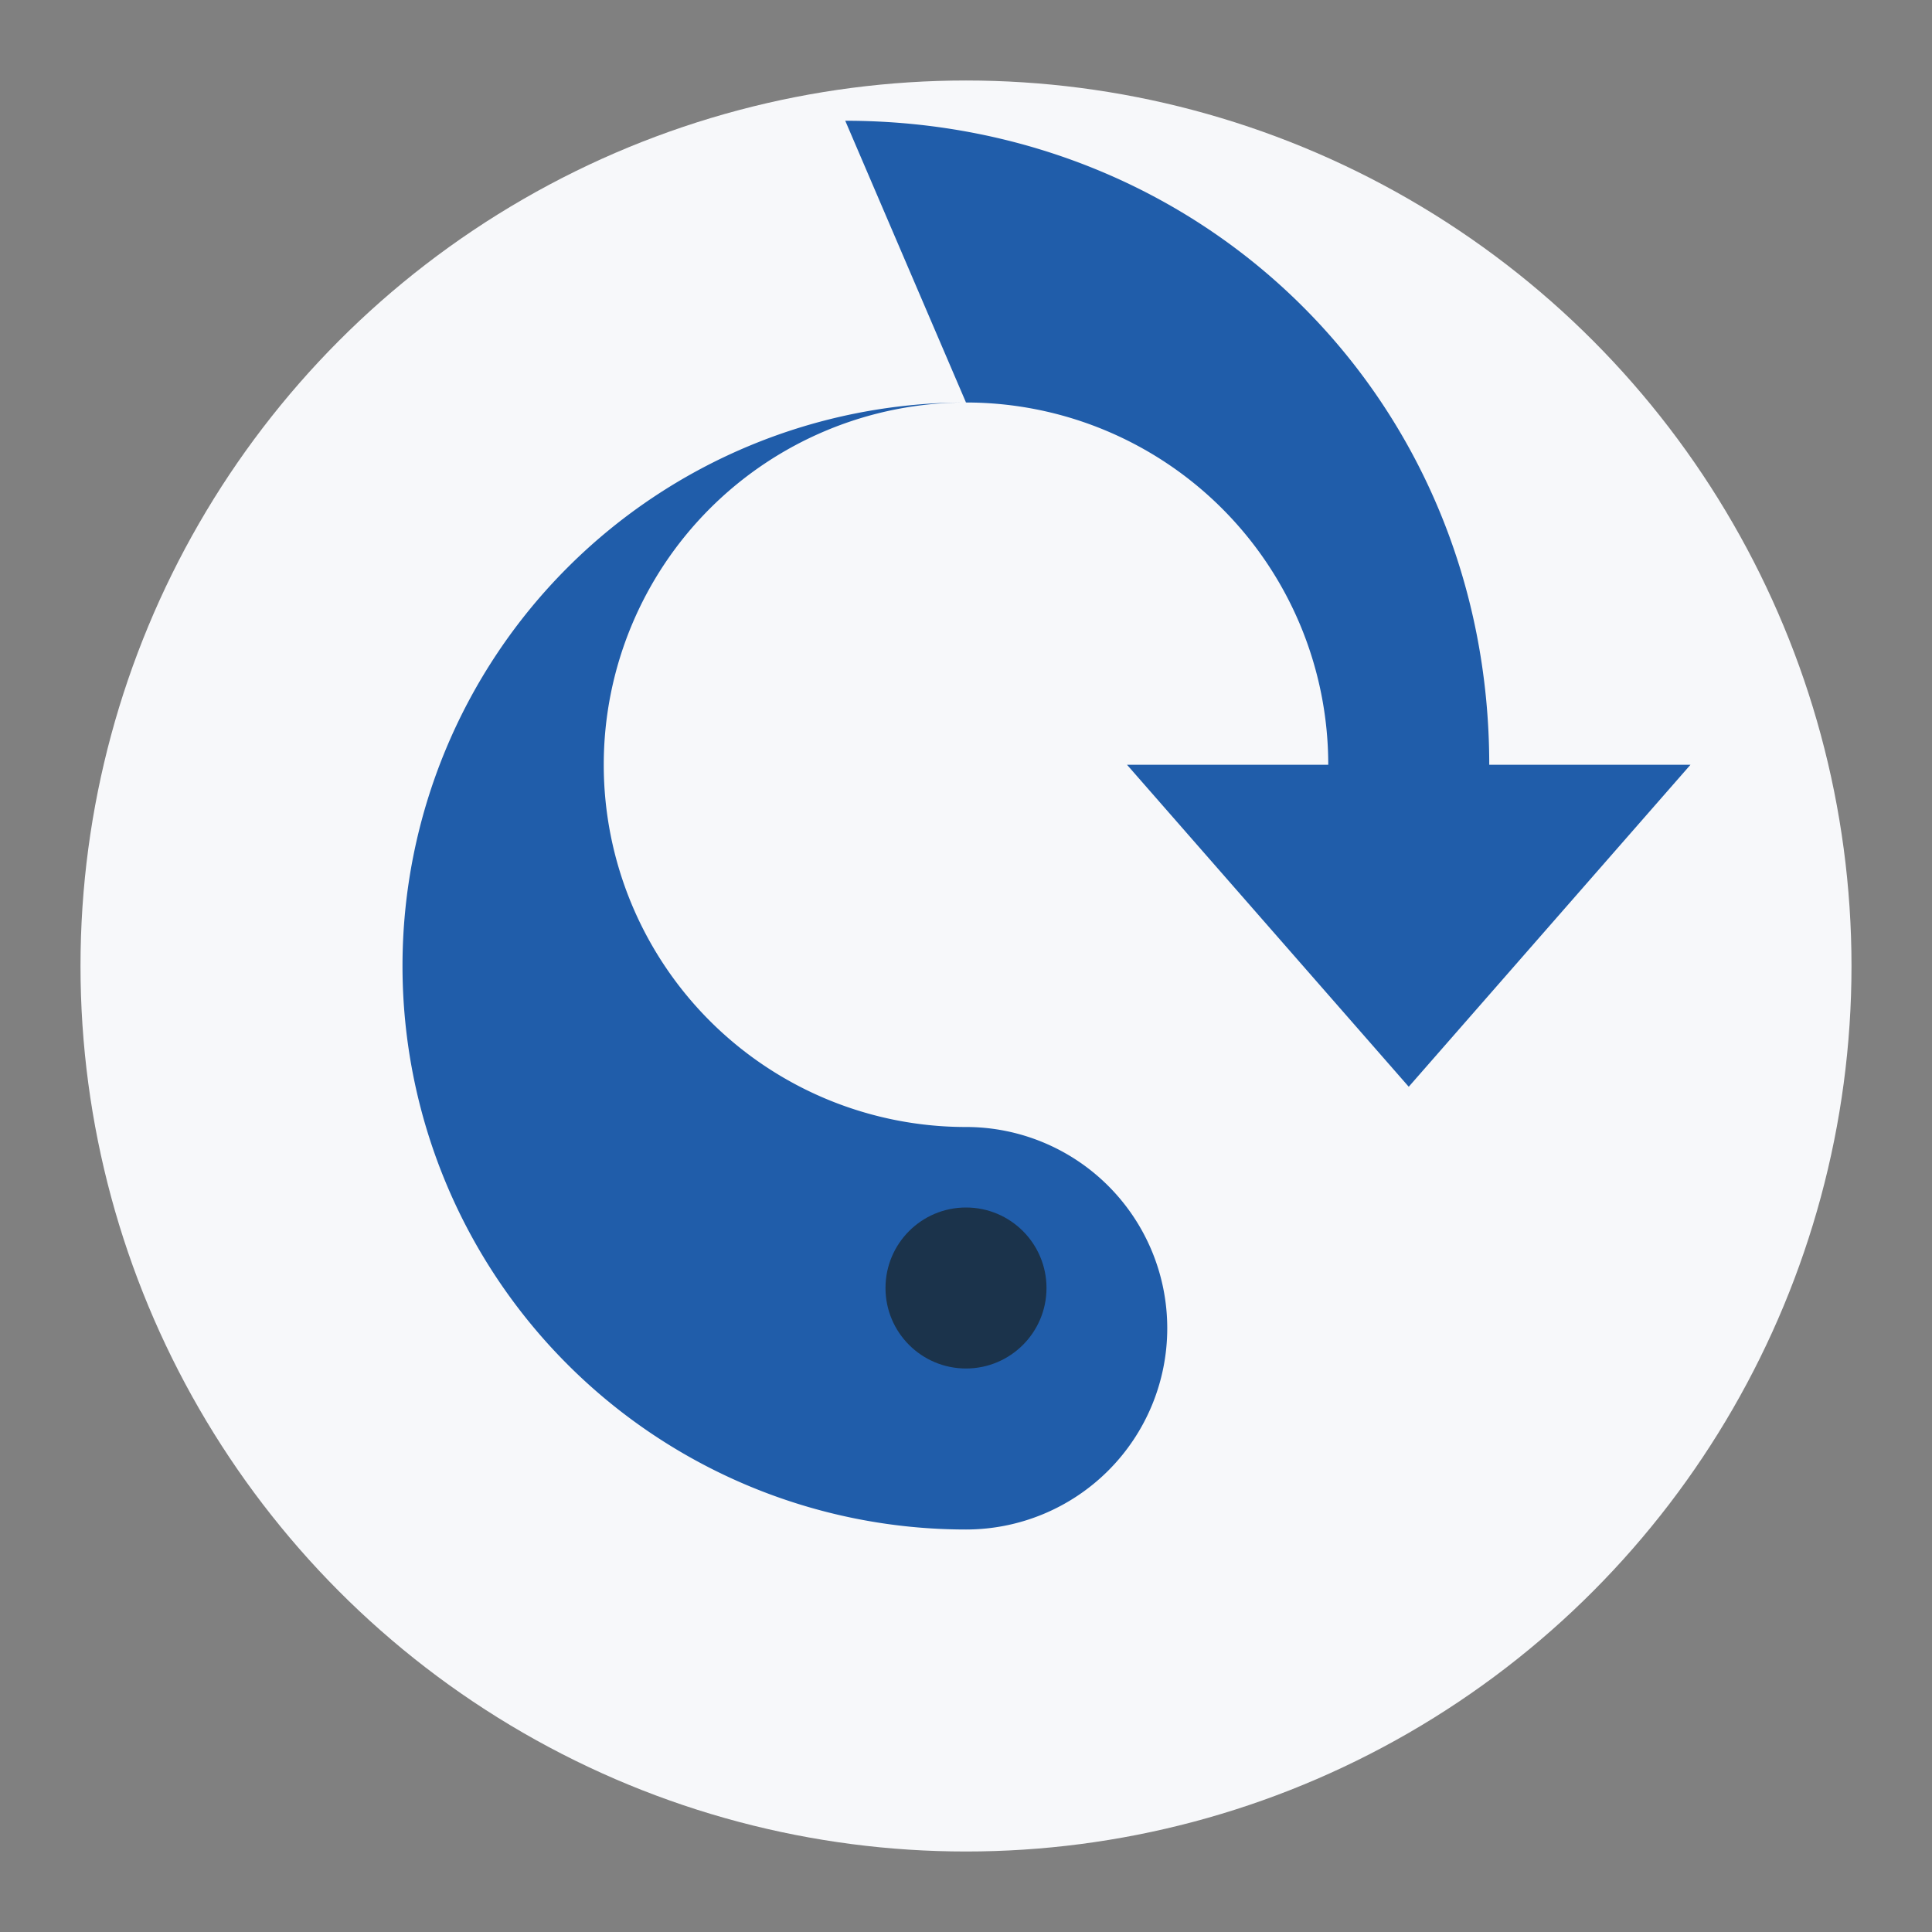 <?xml version="1.0" encoding="UTF-8"?>
<svg xmlns="http://www.w3.org/2000/svg" width="48" height="48" viewBox="0 0 48 48"><rect x="0" y="0" width="48" height="48" fill="#808080" stroke="none"/><circle cx="24" cy="24" r="22" fill="#F7F8FA"/><path d="M24 10a14 14 0 1 0 0 28 5 5 0 0 0 0-10 9 9 0 1 1 9-9h-5l7 8 7-8h-5c0-9-7-16-16-16Z" fill="#205DAA"/><circle cx="24" cy="32" r="2" fill="#1B334B"/></svg>